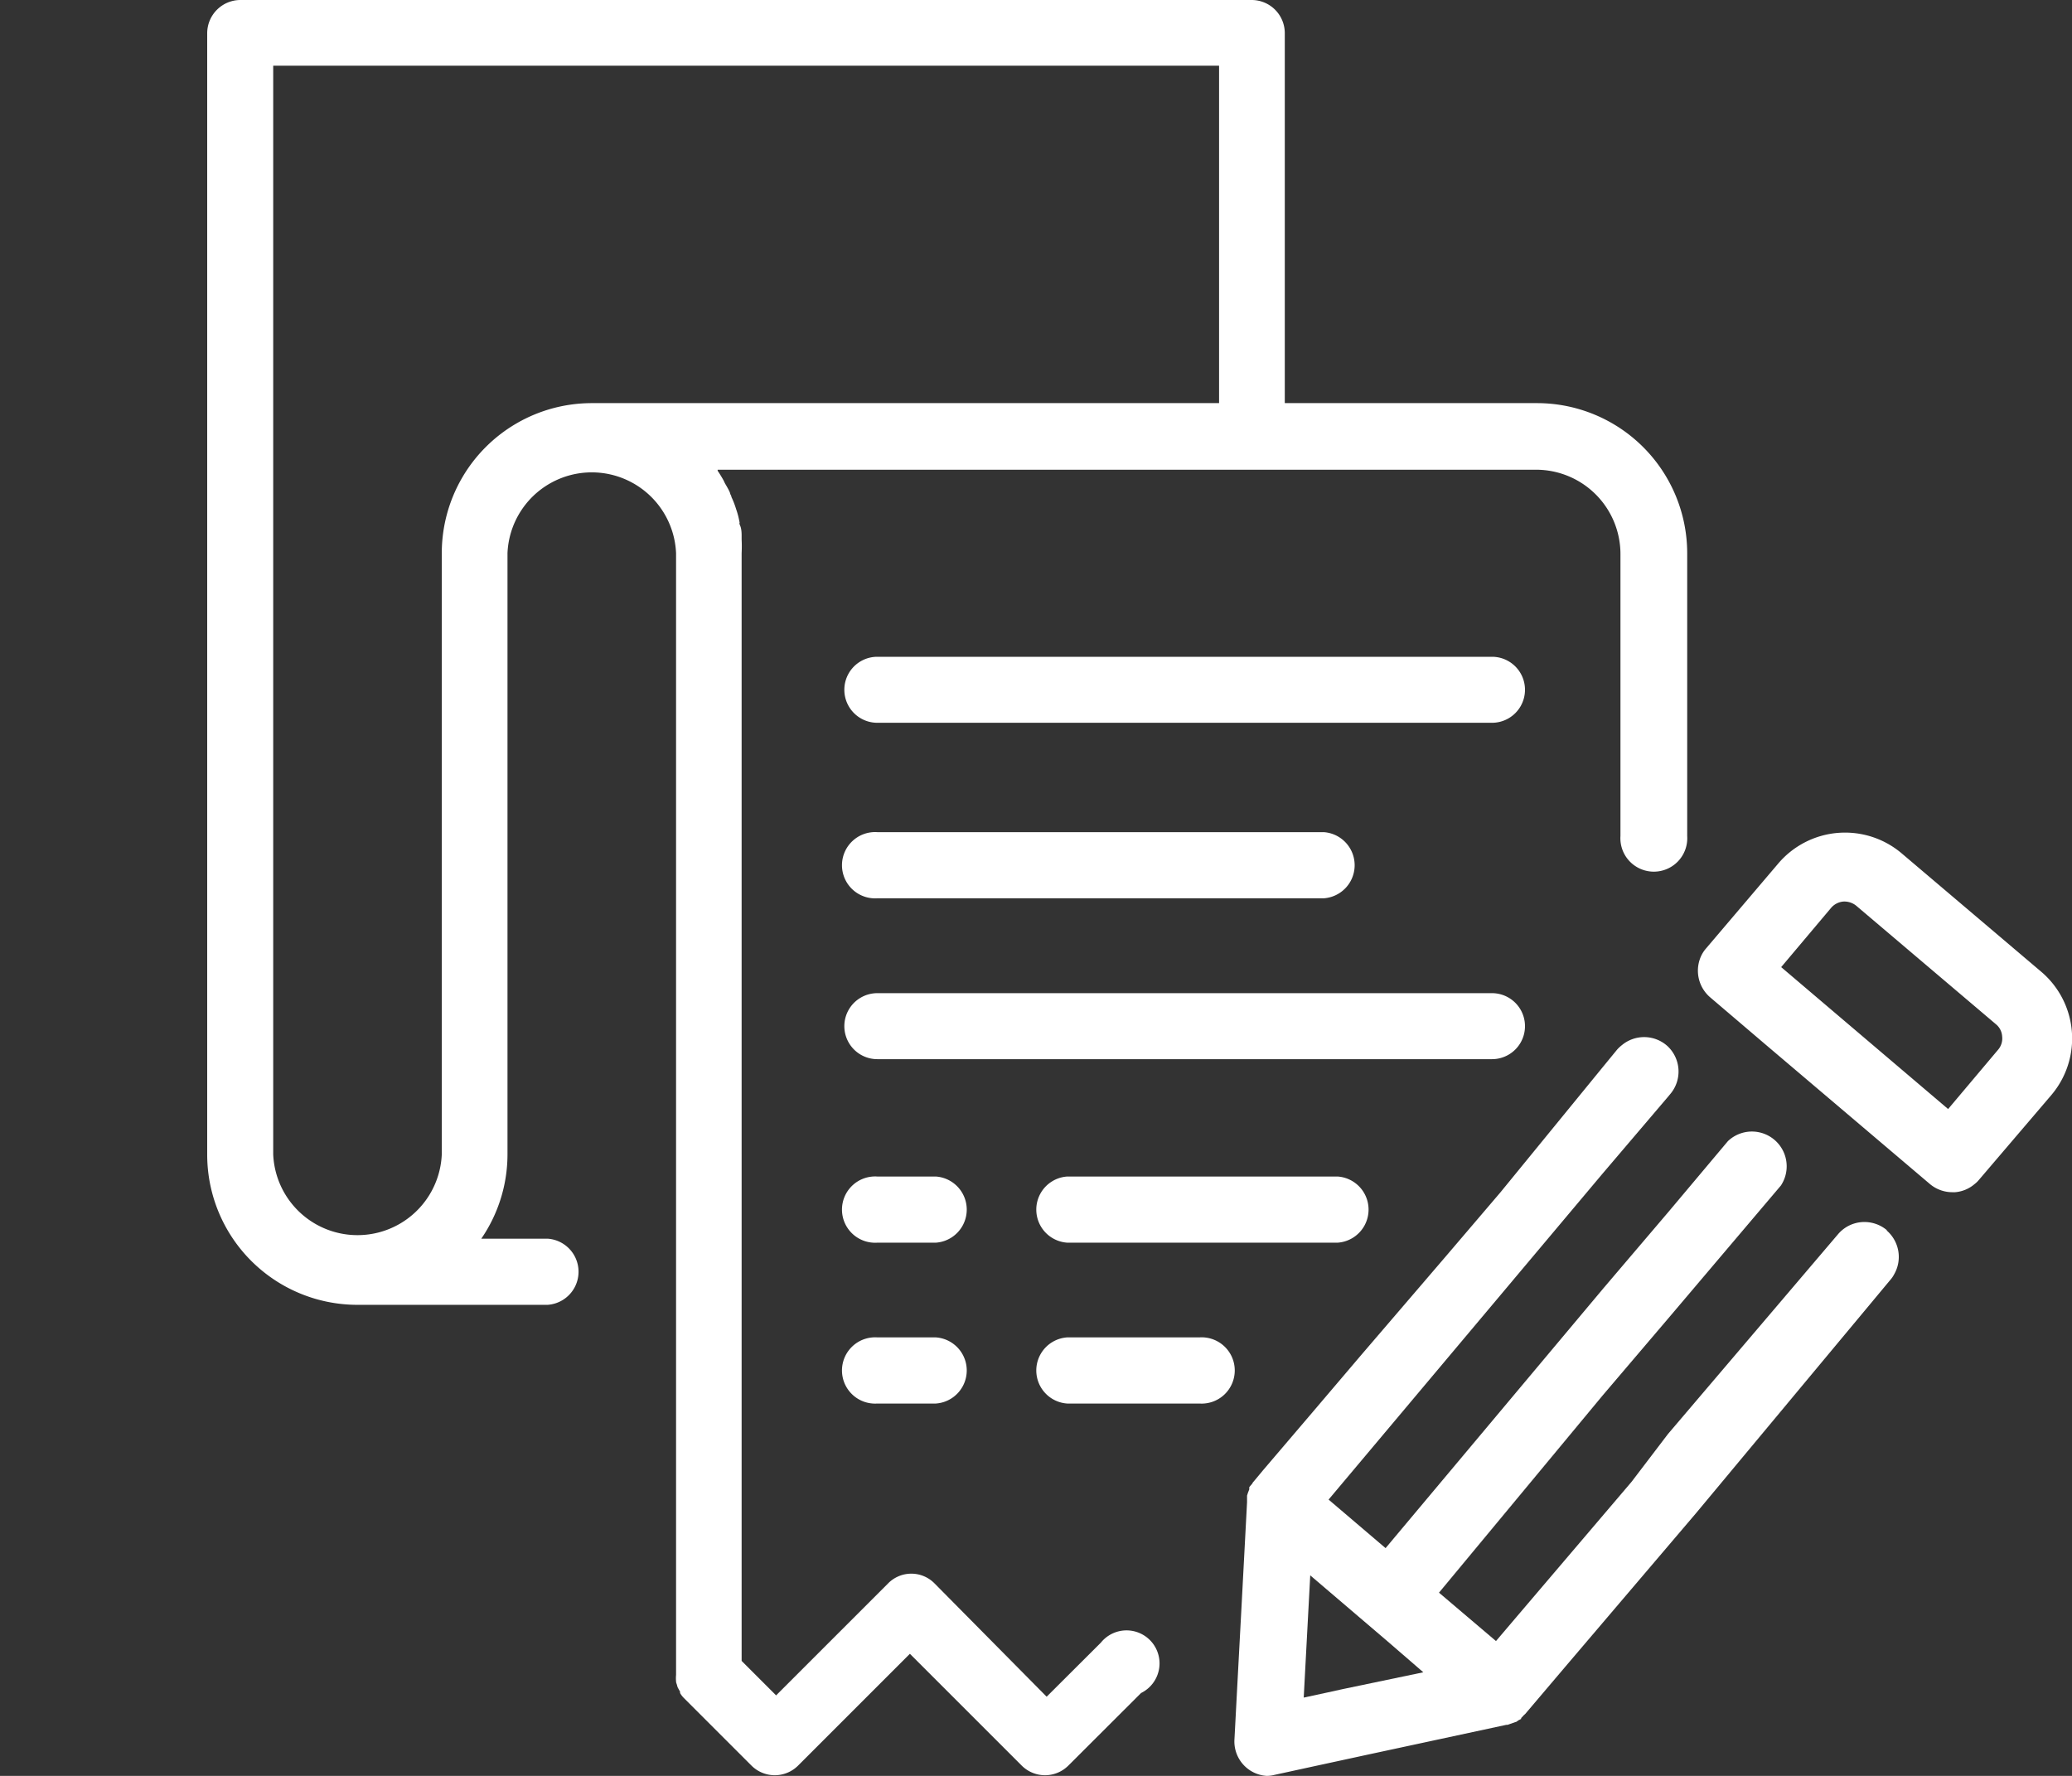 <svg role="img" xmlns="http://www.w3.org/2000/svg" viewBox="0 0 140 120"><rect x="0" y="0" width="140" height="120" fill="#333333" stroke="none"/><defs><style>.cls-1{fill:none}.cls-2{fill:#fff}</style></defs><title>icon-design</title><path class="cls-1" d="M82.37 4.44H18.46V78a5.7 5.7 0 0 0 11.39 0V37.38A10.14 10.14 0 0 1 40 27.24h42.37z"/><path class="cls-2" d="M59.28 48.84h41.53a2.23 2.23 0 1 0 0-4.46H59.28a2.23 2.23 0 1 0 0 4.46zm0 11.86h30.16a2.24 2.24 0 0 0 0-4.47H59.28a2.24 2.24 0 1 0 0 4.47zm0 10.87h41.53a2.23 2.23 0 0 0 0-4.46H59.28a2.23 2.23 0 1 0 0 4.46zm3.95 7.93h-3.95a2.24 2.24 0 1 0 0 4.47h3.95a2.24 2.24 0 0 0 0-4.47zm0 10.87h-3.95a2.24 2.24 0 1 0 0 4.47h3.95a2.24 2.24 0 0 0 0-4.47zm64.28-7.23a2.37 2.37 0 0 0-1.72-.56 2.34 2.34 0 0 0-1.6.82L112.7 96.9l-2.46 3.23-7.74 9.09-1.42 1.67-3.85-3.27.19-.23 10.87-13.1 4.41-5.18 7.63-9a2.35 2.35 0 0 0-3.58-3l-4 4.76-4.41 5.18-14.72 17.56-3.85-3.28 18.49-22 4.41-5.18.2-.24a2.35 2.35 0 0 0-.21-3.23l-.07-.06a2.35 2.35 0 0 0-3 0 2.42 2.42 0 0 0-.33.31l-1 1.22-6.88 8.42-3.72 4.36-5.66 6.6-3.3 3.88-3.36 3.94-.64.77a.3.3 0 0 0-.08.12l-.21.25v.15l-.09.23-.06.19v.45l-.36 6.8-.31 5.8-.18 3.4a2.33 2.33 0 0 0 2.17 2.49 2.07 2.07 0 0 0 .5-.06l2.57-.56 3.83-.83 9.3-2h.08l.54-.19c.07 0 .12-.07.21-.12l.17-.09v-.06a1.14 1.14 0 0 0 .15-.16l.13-.12 2.69-3.17 4.41-5.18 4.41-5.18 13.15-15.79a1.78 1.78 0 0 0 .25-.36 2.36 2.36 0 0 0-.51-3zm-36.8 31l-1 .22-1.62.35.1-1.89.34-6.37 5.33 4.55 2.31 2zm47.22-48.47l-9.43-8a5.92 5.92 0 0 0-8.34.67l-4.88 5.74a2.21 2.21 0 0 0-.28.4 2.37 2.37 0 0 0 .55 2.91l3.73 3.18L130.39 80a2.36 2.36 0 0 0 1.52.56h.19a2.31 2.31 0 0 0 1.33-.56 1.66 1.66 0 0 0 .27-.26l4.9-5.74a5.91 5.91 0 0 0-.67-8.33zM135 70.94l-3.37 4-11.28-9.59 3.37-4a1.23 1.23 0 0 1 .83-.43 1.27 1.27 0 0 1 .88.29l9.43 8a1.14 1.14 0 0 1 .42.82 1.17 1.17 0 0 1-.28.91z"/><path class="cls-1" d="M18.46 78a5.7 5.7 0 0 0 11.39 0V37.38A10.14 10.14 0 0 1 40 27.24h42.37V4.44H18.46z"/><path class="cls-2" d="M81 90.37h-8.89a2.24 2.24 0 0 0 0 4.47h8.93a2.24 2.24 0 1 0 0-4.47zm9.38-10.87H72.11a2.24 2.24 0 0 0 0 4.47h18.27a2.24 2.24 0 0 0 0-4.47z"/><path class="cls-2" d="M103.87 27.24H86.81v-25A2.24 2.24 0 0 0 84.58 0H16.22A2.25 2.25 0 0 0 14 2.23V78a10.15 10.15 0 0 0 10.13 10.17H37a2.24 2.24 0 0 0 0-4.47h-4.48a10.07 10.07 0 0 0 1.77-5.7V37.38a5.7 5.7 0 0 1 11.39 0v75.8a2.28 2.28 0 0 0 0 .44c0 .1.05.17.07.27a.88.88 0 0 0 .05.15l.15.27v.09a1.56 1.56 0 0 0 .27.35l4.56 4.56a2.23 2.23 0 0 0 3.14 0l7.56-7.56 7.56 7.56a2.23 2.23 0 0 0 3.14 0l4.92-4.91a2.23 2.23 0 1 0-2.72-3.4l-3.66 3.65-7.57-7.65a2.2 2.2 0 0 0-3.15 0l-7.56 7.56-2.33-2.33V37.38a9.16 9.16 0 0 0 0-.93v-.27c0-.1 0-.44-.1-.66s0-.18-.05-.27a5.2 5.2 0 0 0-.22-.84 5.93 5.93 0 0 0-.32-.83c0-.08-.07-.15-.09-.25s-.18-.39-.3-.59a1.78 1.78 0 0 1-.12-.24 8.49 8.49 0 0 0-.42-.69v-.07h55.31a5.7 5.7 0 0 1 5.69 5.7v19.05a2.26 2.26 0 1 0 4.51 0V37.38a10.15 10.15 0 0 0-10.13-10.14zm-21.5 0H40a10.14 10.14 0 0 0-10.15 10.14V78a5.7 5.7 0 0 1-11.39 0V4.44h63.91z"/></svg>